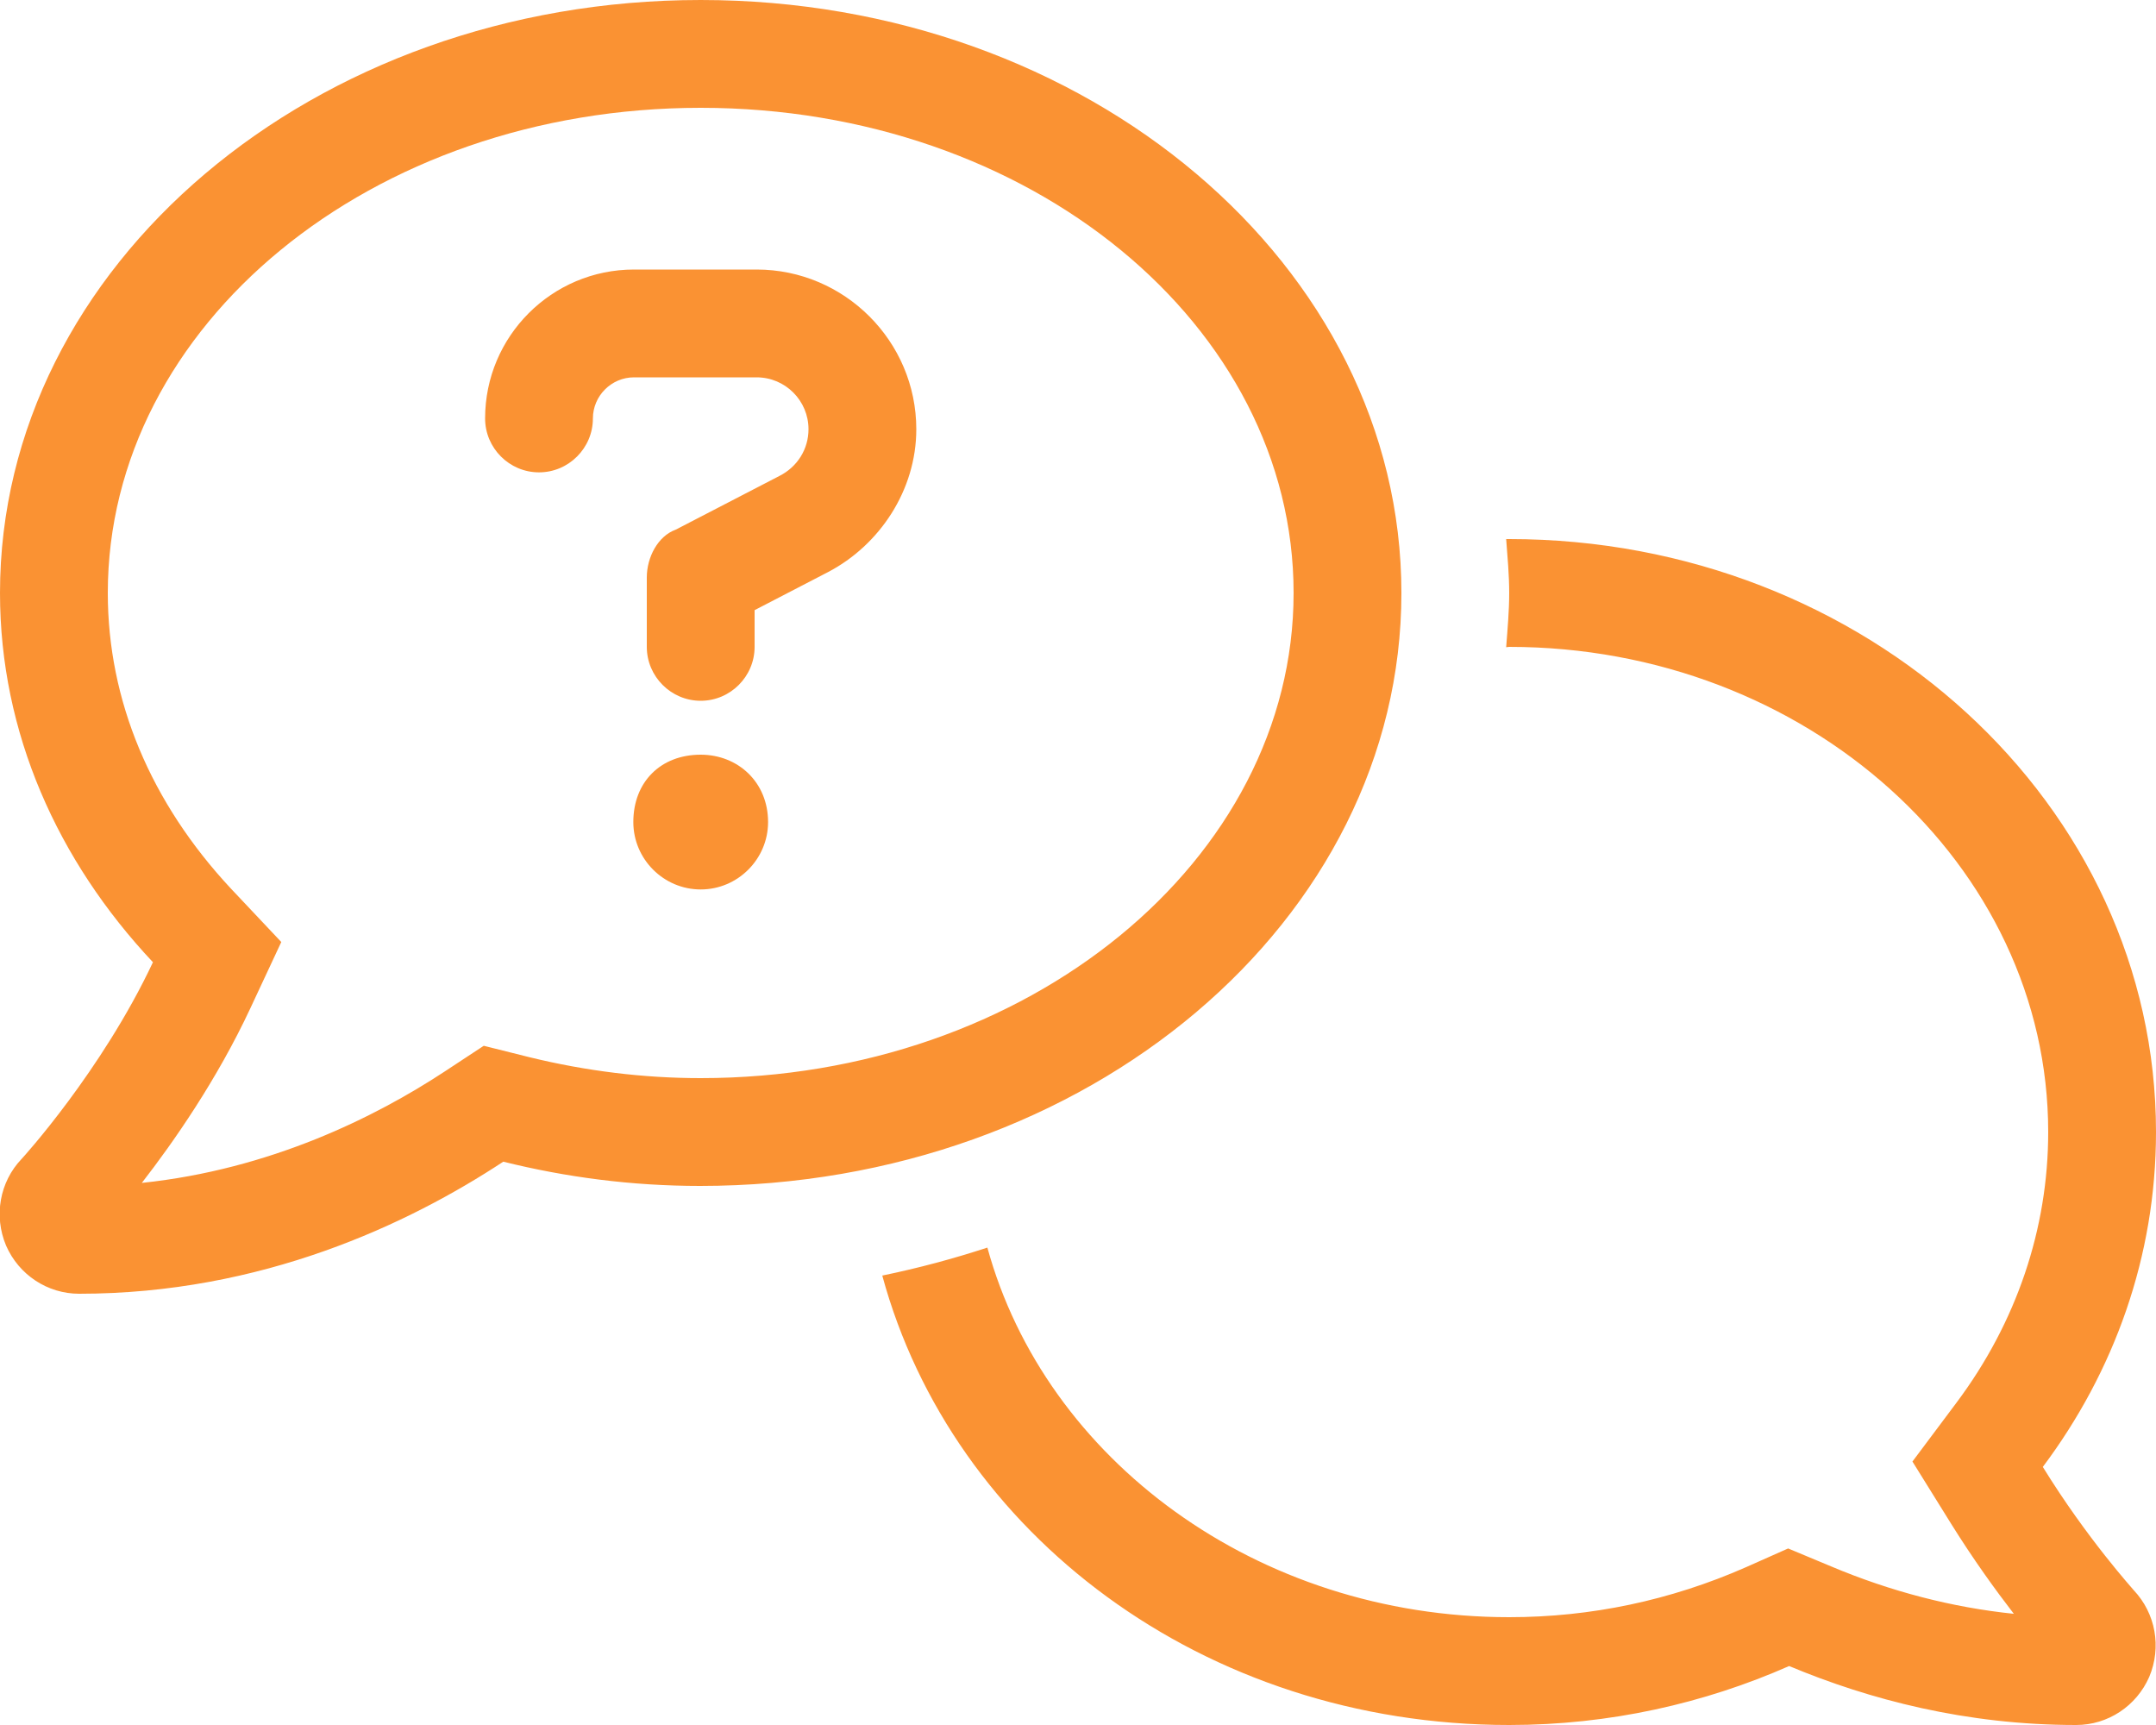 <?xml version="1.0" encoding="utf-8"?>
<!-- Generator: Adobe Illustrator 27.2.0, SVG Export Plug-In . SVG Version: 6.00 Build 0)  -->
<svg version="1.1" id="Laag_1" xmlns="http://www.w3.org/2000/svg" xmlns:xlink="http://www.w3.org/1999/xlink" x="0px" y="0px"
	 viewBox="0 0 640 512" style="enable-background:new 0 0 640 512;" xml:space="preserve">
<style type="text/css">
	.st0{fill:#FA9233;}
</style>
<path class="st0" d="M208,224c-11.9,0-20,8.1-20,20c0,11,9,20,20,20s20-9,20-20C228,232.1,219,224,208,224z M224.6,80h-36.4
	c-24.4,0-44.2,19.8-44.2,44.2c0,8.8,7.2,16,16,16s16-7.2,16-16c0-6.7,5.5-12.2,12.2-12.2h36.4c8.5,0,15.4,6.9,15.4,15.4
	c0,5.9-3.3,11.2-8.7,13.9l-30.7,15.9c-5.3,1.9-8.6,8.2-8.6,14.2V192c0,8.8,7.2,16,16,16s16-7.2,16-16v-10.9l21.8-11.3
	c15.3-8,26.2-24.3,26.2-42.4C272,101.3,250.7,80,224.6,80z M416,176C416,78.8,322.9,0,208,0S0,78.8,0,176
	c0,41.5,17.1,79.5,45.4,109.6c-15.2,32.3-38.7,58.1-39,58.4c-6.5,6.8-8.3,16.9-4.6,25.7c3.8,8.7,12.3,14.3,21.7,14.3
	c54.2,0,97.8-20.7,125.9-39.2c18.5,4.6,38.1,7.2,58.4,7.2C322.9,352,416,273.2,416,176z M208,320c-17,0-34-2.1-50.8-6.2l-13.6-3.4
	l-11.7,7.7c-20.4,13.4-51.6,29-89.8,33c9.4-12.1,22.3-30.6,32.2-51.8l9.2-19.7l-14.9-15.8C44.7,238.2,32,207.9,32,176
	c0-79.4,78.1-144,176-144s176,64.6,176,144S305,320,208,320z M606.4,435.4c21.2-28.3,33.6-62.5,33.6-99.4c0-97.2-86-176-192-176
	c-0.3,0-0.6,0-0.9,0c0.4,5.3,0.9,10.6,0.9,16c0,5.4-0.5,10.8-0.9,16.1c0.3,0,0.6-0.1,0.9-0.1c88.2,0,160,64.6,160,144
	c0,28.7-9.4,56.5-27.2,80.3l-13.1,17.5l11.5,18.5c6.6,10.6,13.2,19.7,18.6,26.7c-18.3-1.9-36.5-6.6-54.3-14.1l-12.7-5.3l-12.6,5.6
	C495.9,475,472.3,480,448,480c-75,0-137.7-46.9-154.9-109.7c-10.1,3.3-20.5,6.1-31.2,8.3C282.7,455.1,357.1,512,448,512
	c29.8,0,57.9-6.4,83.1-17.5c23.9,10,52.6,17.5,85.2,17.5c9.4,0,17.9-5.6,21.7-14.3c3.7-8.8,1.9-18.8-4.6-25.7
	C633.3,471.8,619.6,456.8,606.4,435.4z"/>
</svg>
